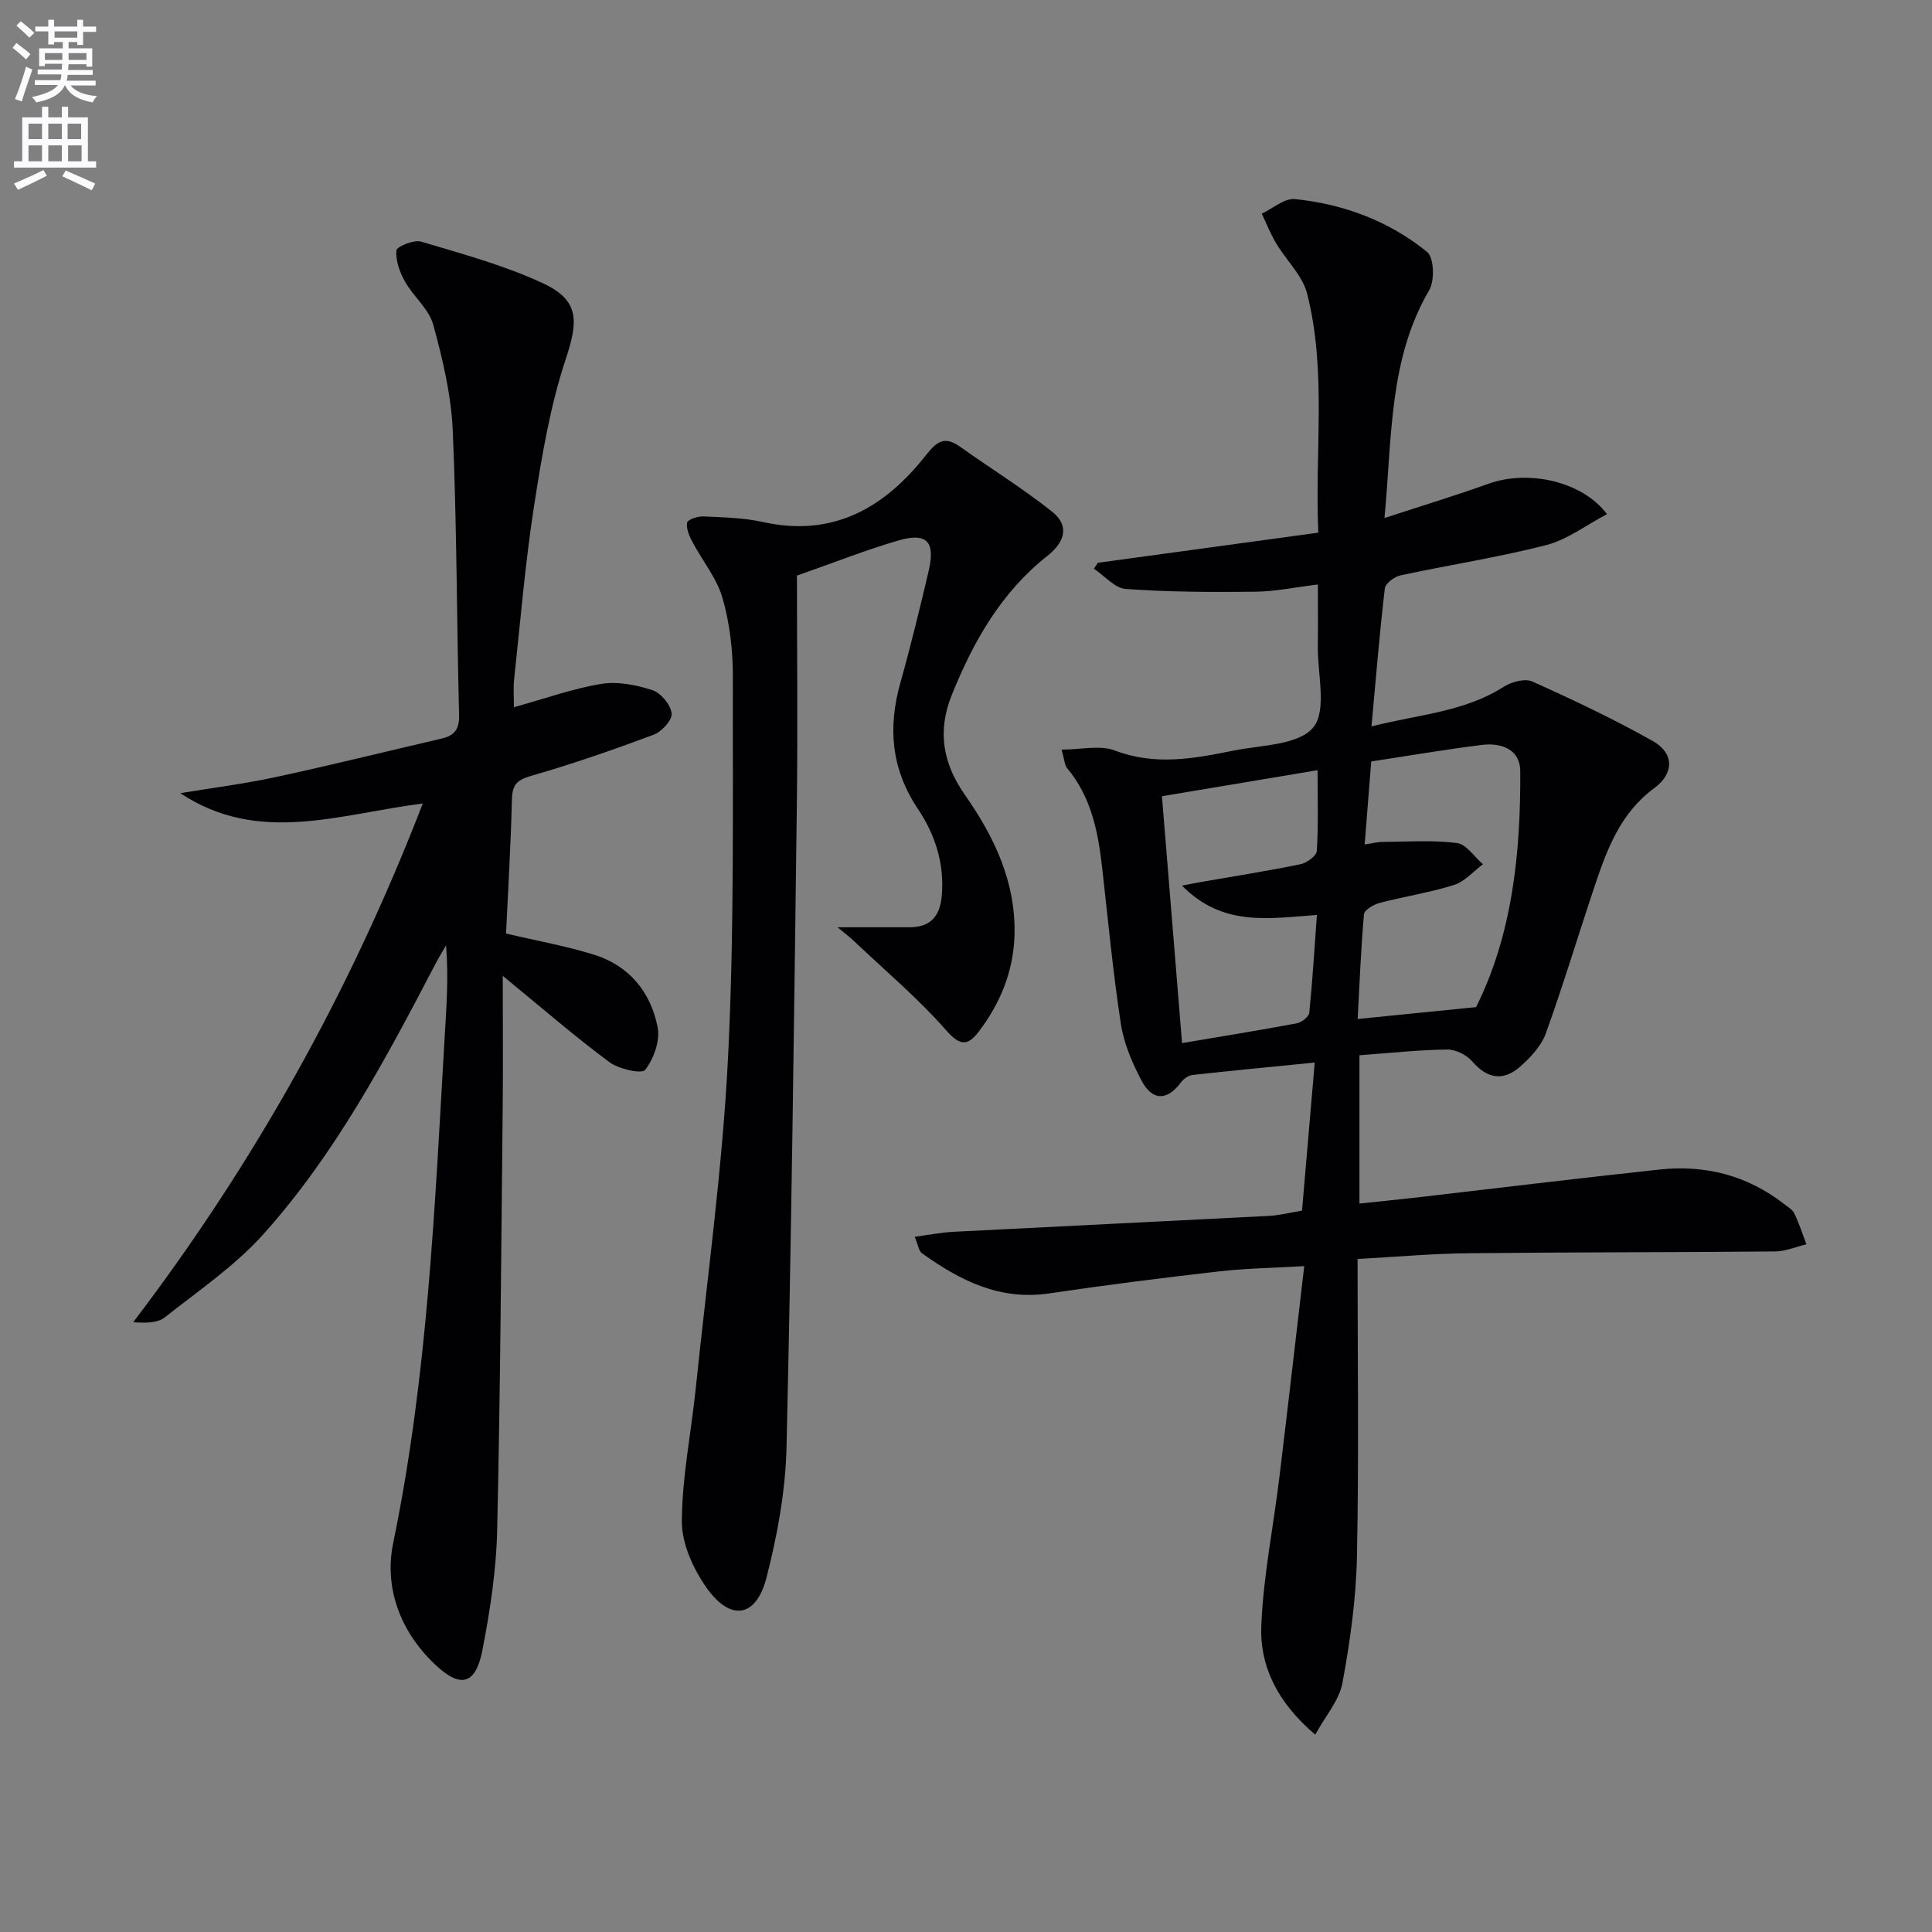 <svg enable-background="new 0 0 400 400" viewBox="0 0 400 400" xmlns="http://www.w3.org/2000/svg"><rect x="0" y="0" width="400" height="400" fill="#808080" stroke="none"/><path d="m2.6 9.9.8-1c.9.7 1.9 1.4 2.9 2.3l-.9 1.1c-1.1-1-2-1.8-2.8-2.4zm.5 10.6c.9-2.1 1.6-4.3 2.3-6.7.4.2.8.4 1.3.6-.7 2.1-1.5 4.3-2.2 6.6zm.3-15.2.9-.9c1 .8 2 1.6 2.8 2.4l-1 1c-.9-.9-1.8-1.7-2.7-2.5zm12.6-1.2h1.2v1.4h2.7v1.1h-2.7v2.7h-1.2v-.6h-1.8v1.3h4.9v3.8h-1.2v-.5h-3.7c0 .4-.1.9-.1 1.2h5.1v1h-5.2c0 .5-.1.9-.2 1.2h6v1h-5.2c1.1 1.3 2.9 2 5.5 2.2-.4.4-.7.8-.9 1.3-2.9-.5-4.8-1.6-5.7-3.5h-.1c-.8 1.7-2.7 2.9-5.9 3.5-.2-.4-.6-.8-.9-1.1 2.8-.6 4.6-1.4 5.4-2.5h-4.8v-1h5.3c.1-.3.2-.7.2-1.2h-4.9v-1h5c0-.4 0-.8.1-1.2h-3.6v.5h-1.2v-3.7h4.9v-1.3h-1.8v.5h-1.2v-2.7h-2.7v-1h2.7v-1.4h1.2v1.4h4.8zm-6.7 8.3h3.6c0-.4 0-.9 0-1.4h-3.6zm1.9-4.6h4.8v-1.3h-4.7v1.3zm6.7 3.2h-3.7v1.4h3.7z" fill="#fbfafc"/><path d="m8.7 22.1h1.3v2.2h2.8v-2.2h1.3v2.2h4.1v9.1h1.7v1.3h-17v-1.3h1.7v-9.1h4.1zm.3 13.1.7 1.2c-1.8.9-3.8 1.9-6 2.9-.2-.4-.5-.8-.8-1.3 2.3-1 4.4-1.9 6.1-2.8zm-3.1-6.4h2.8v-3.2h-2.8zm0 4.6h2.8v-3.3h-2.8zm4.1-4.6h2.8v-3.2h-2.8zm0 4.6h2.8v-3.3h-2.8zm3.6 1.9c2.1.9 4.1 1.8 6.1 2.7l-.7 1.4c-2.2-1.1-4.2-2-6.1-2.9zm3.2-9.7h-2.8v3.2h2.8zm-2.7 7.8h2.8v-3.3h-2.8z" fill="#fbfafc"/><g fill="#010104"><path d="m281.07 260.66c0 20.98.29 41.31-.13 61.62-.18 8.75-1.41 17.54-3 26.16-.66 3.59-3.49 6.77-5.63 10.7-7.78-6.61-11.53-14.1-11.17-22.64.43-10.22 2.49-20.36 3.73-30.55 1.74-14.32 3.38-28.65 5.16-43.81-6.33.37-12.08.45-17.76 1.1-11.71 1.34-23.41 2.82-35.07 4.55-10.22 1.51-18.48-2.69-26.33-8.33-.65-.47-.77-1.68-1.49-3.4 3.01-.4 5.51-.9 8.04-1.03 21.76-1.12 43.52-2.16 65.27-3.29 2.14-.11 4.26-.66 6.88-1.09.85-9.96 1.71-19.98 2.63-30.66-8.59.85-16.96 1.65-25.3 2.57-.85.09-1.85.8-2.38 1.52-2.87 3.85-5.94 3.93-8.22-.43-1.9-3.63-3.61-7.61-4.23-11.61-1.63-10.66-2.65-21.41-3.85-32.13-.84-7.51-2.21-14.8-7.27-20.85-.56-.67-.57-1.82-1.15-3.86 4.05 0 7.96-.99 11.04.19 8.28 3.16 16.32 1.69 24.41.04 5.8-1.18 13.57-1.13 16.63-4.81 2.91-3.49.87-11.12.96-16.94.06-3.98.01-7.96.01-12.67-4.58.56-8.76 1.45-12.94 1.5-8.94.11-17.91.06-26.82-.57-2.29-.16-4.41-2.73-6.61-4.19.27-.41.55-.82.82-1.23 15.02-2.05 30.04-4.11 45.64-6.24-.75-17.17 1.77-33.53-2.33-49.53-.96-3.74-4.3-6.85-6.38-10.35-1.17-1.95-2.01-4.1-3-6.16 2.3-1.07 4.7-3.24 6.87-3.02 10.08 1.02 19.47 4.54 27.36 10.93 1.43 1.16 1.61 5.91.46 7.89-8.4 14.36-7.67 30.27-9.28 47.21 7.86-2.57 14.77-4.67 21.55-7.1 8.15-2.92 19.36-.59 24.52 6.3-4.31 2.26-8.21 5.28-12.6 6.41-9.93 2.55-20.12 4.1-30.16 6.27-1.26.27-3.12 1.67-3.24 2.72-1.08 9.2-1.83 18.44-2.76 28.55 9.7-2.49 19.14-2.96 27.37-8.2 1.61-1.03 4.39-1.79 5.93-1.1 8.47 3.8 16.89 7.78 24.97 12.34 4.41 2.49 4.42 6.7.27 9.74-6.92 5.08-9.71 12.47-12.26 20.06-3.43 10.21-6.52 20.55-10.17 30.68-.95 2.62-3.17 5.02-5.34 6.92-3.43 3.02-6.76 2.57-9.9-1.08-1.17-1.36-3.45-2.5-5.2-2.47-5.95.08-11.89.73-18.16 1.19v30.7c3.72-.39 7.42-.75 11.11-1.17 16.99-1.96 33.97-4.04 50.98-5.87 9.45-1.02 18.17 1.19 25.78 7.1.79.61 1.78 1.19 2.18 2.02.98 2.05 1.68 4.23 2.49 6.36-2.16.51-4.31 1.46-6.47 1.48-21.16.2-42.32.14-63.48.37-7.5.07-14.94.75-22.98 1.19zm24.54-52.15c7.4-14.79 9.26-31.67 9.14-48.85-.03-4.58-3.97-5.93-7.98-5.43-7.53.94-15.01 2.23-22.87 3.42-.45 5.66-.89 11.2-1.36 17.18 1.61-.23 2.7-.52 3.79-.52 5.11-.04 10.28-.41 15.32.23 1.95.25 3.59 2.86 5.38 4.39-1.98 1.47-3.76 3.59-5.99 4.29-5.02 1.59-10.29 2.38-15.41 3.72-1.24.33-3.15 1.45-3.23 2.34-.64 7.2-.92 14.43-1.31 21.69 8.3-.82 15.98-1.6 24.52-2.46zm-60.89-25.15c2.13-.41 3.08-.61 4.04-.77 6.85-1.19 13.71-2.27 20.52-3.67 1.3-.27 3.29-1.73 3.35-2.75.34-5.25.16-10.53.16-16.71-11.33 1.9-21.85 3.65-32.22 5.39 1.41 17.33 2.77 34.08 4.16 51.11 8.41-1.42 16.09-2.66 23.74-4.09 1-.19 2.51-1.35 2.6-2.18.68-6.69 1.08-13.4 1.58-20.26-9.97.72-19.5 2.49-27.93-6.07z"/><path d="m106.4 146.42c6.65-1.84 12.29-3.89 18.11-4.83 3.4-.55 7.25.22 10.59 1.31 1.75.57 3.74 3.01 3.96 4.81.16 1.34-2.06 3.78-3.71 4.4-8.38 3.13-16.85 6.07-25.44 8.54-3.03.87-3.86 1.97-3.93 4.98-.21 9.28-.79 18.56-1.21 27.65 6.5 1.53 12.52 2.59 18.31 4.41 7.24 2.28 11.68 7.78 13.08 15.02.53 2.76-.81 6.5-2.58 8.79-.7.91-5.47-.15-7.42-1.6-7.16-5.32-13.92-11.18-22.07-17.86 0 9.8.08 18.39-.01 26.98-.31 29.3-.48 58.61-1.15 87.9-.19 8.25-1.47 16.55-3.04 24.67-1.42 7.3-4.57 8.06-9.98 2.87-7.12-6.82-10.4-15.83-8.5-25.02 7.13-34.51 8.6-69.51 10.64-104.5.37-6.29.85-12.58.3-19.22-.76 1.32-1.56 2.62-2.26 3.97-10.25 19.63-20.67 39.23-35.54 55.82-5.9 6.58-13.44 11.71-20.44 17.24-1.47 1.16-3.85 1.19-6.53 1 25.08-32.95 44.92-68.46 59.95-107.39-17.24 2.15-33.94 8.65-50.2-2.14 6.58-1.09 13.22-1.93 19.74-3.33 11.5-2.48 22.92-5.32 34.38-7.98 2.62-.61 3.67-1.91 3.6-4.83-.5-19.63-.46-39.28-1.31-58.89-.32-7.39-2.08-14.81-4.05-21.98-.89-3.25-4.1-5.81-5.84-8.91-1.09-1.93-1.96-4.35-1.78-6.45.07-.8 3.62-2.27 5.1-1.83 8.53 2.55 17.24 4.9 25.27 8.64 7.59 3.54 7.28 7.86 4.7 15.65-3.25 9.81-4.98 20.2-6.57 30.46-1.83 11.81-2.82 23.74-4.1 35.63-.23 1.73-.07 3.52-.07 6.02z"/><path d="m173.39 191.98c5.07 0 10.02.01 14.98 0 4.28-.02 6.23-2.28 6.61-6.47.6-6.64-1.37-12.71-4.9-17.97-5.56-8.3-6.29-16.84-3.67-26.17 2.15-7.65 4.03-15.38 5.85-23.12 1.44-6.13-.35-8.07-6.29-6.34-6.6 1.92-13.02 4.47-20.97 7.26 0 15.55.18 31.84-.03 48.13-.57 44.12-1.1 88.24-2.13 132.35-.21 9.03-1.89 18.18-4.14 26.96-2.14 8.34-7.49 9.15-12.47 2.04-2.73-3.89-5.08-9.07-5.06-13.66.04-9.19 1.93-18.37 2.88-27.56 2.36-22.8 5.53-45.57 6.68-68.44 1.32-26.26.94-52.6 1-78.91.01-5.44-.64-11.05-2.14-16.26-1.18-4.13-4.18-7.73-6.24-11.63-.65-1.23-1.31-2.75-1.09-3.99.11-.63 2.18-1.33 3.33-1.28 4.14.19 8.36.27 12.38 1.16 14.55 3.23 25.23-3 33.74-13.85 2.41-3.07 3.98-3.93 7.15-1.68 6.31 4.49 12.92 8.58 18.97 13.39 3.64 2.89 2.66 6.27-.94 9.11-9.57 7.55-15.35 17.7-19.83 28.83-3.04 7.55-1.83 14.19 2.7 20.67 6.12 8.73 10.6 18.13 10.28 29.13-.22 7.38-2.9 13.94-7.31 19.79-2.25 2.97-3.82 3.28-6.82-.14-5.78-6.58-12.55-12.29-18.93-18.33-1.24-1.18-2.61-2.2-3.59-3.02z"/></g></svg>